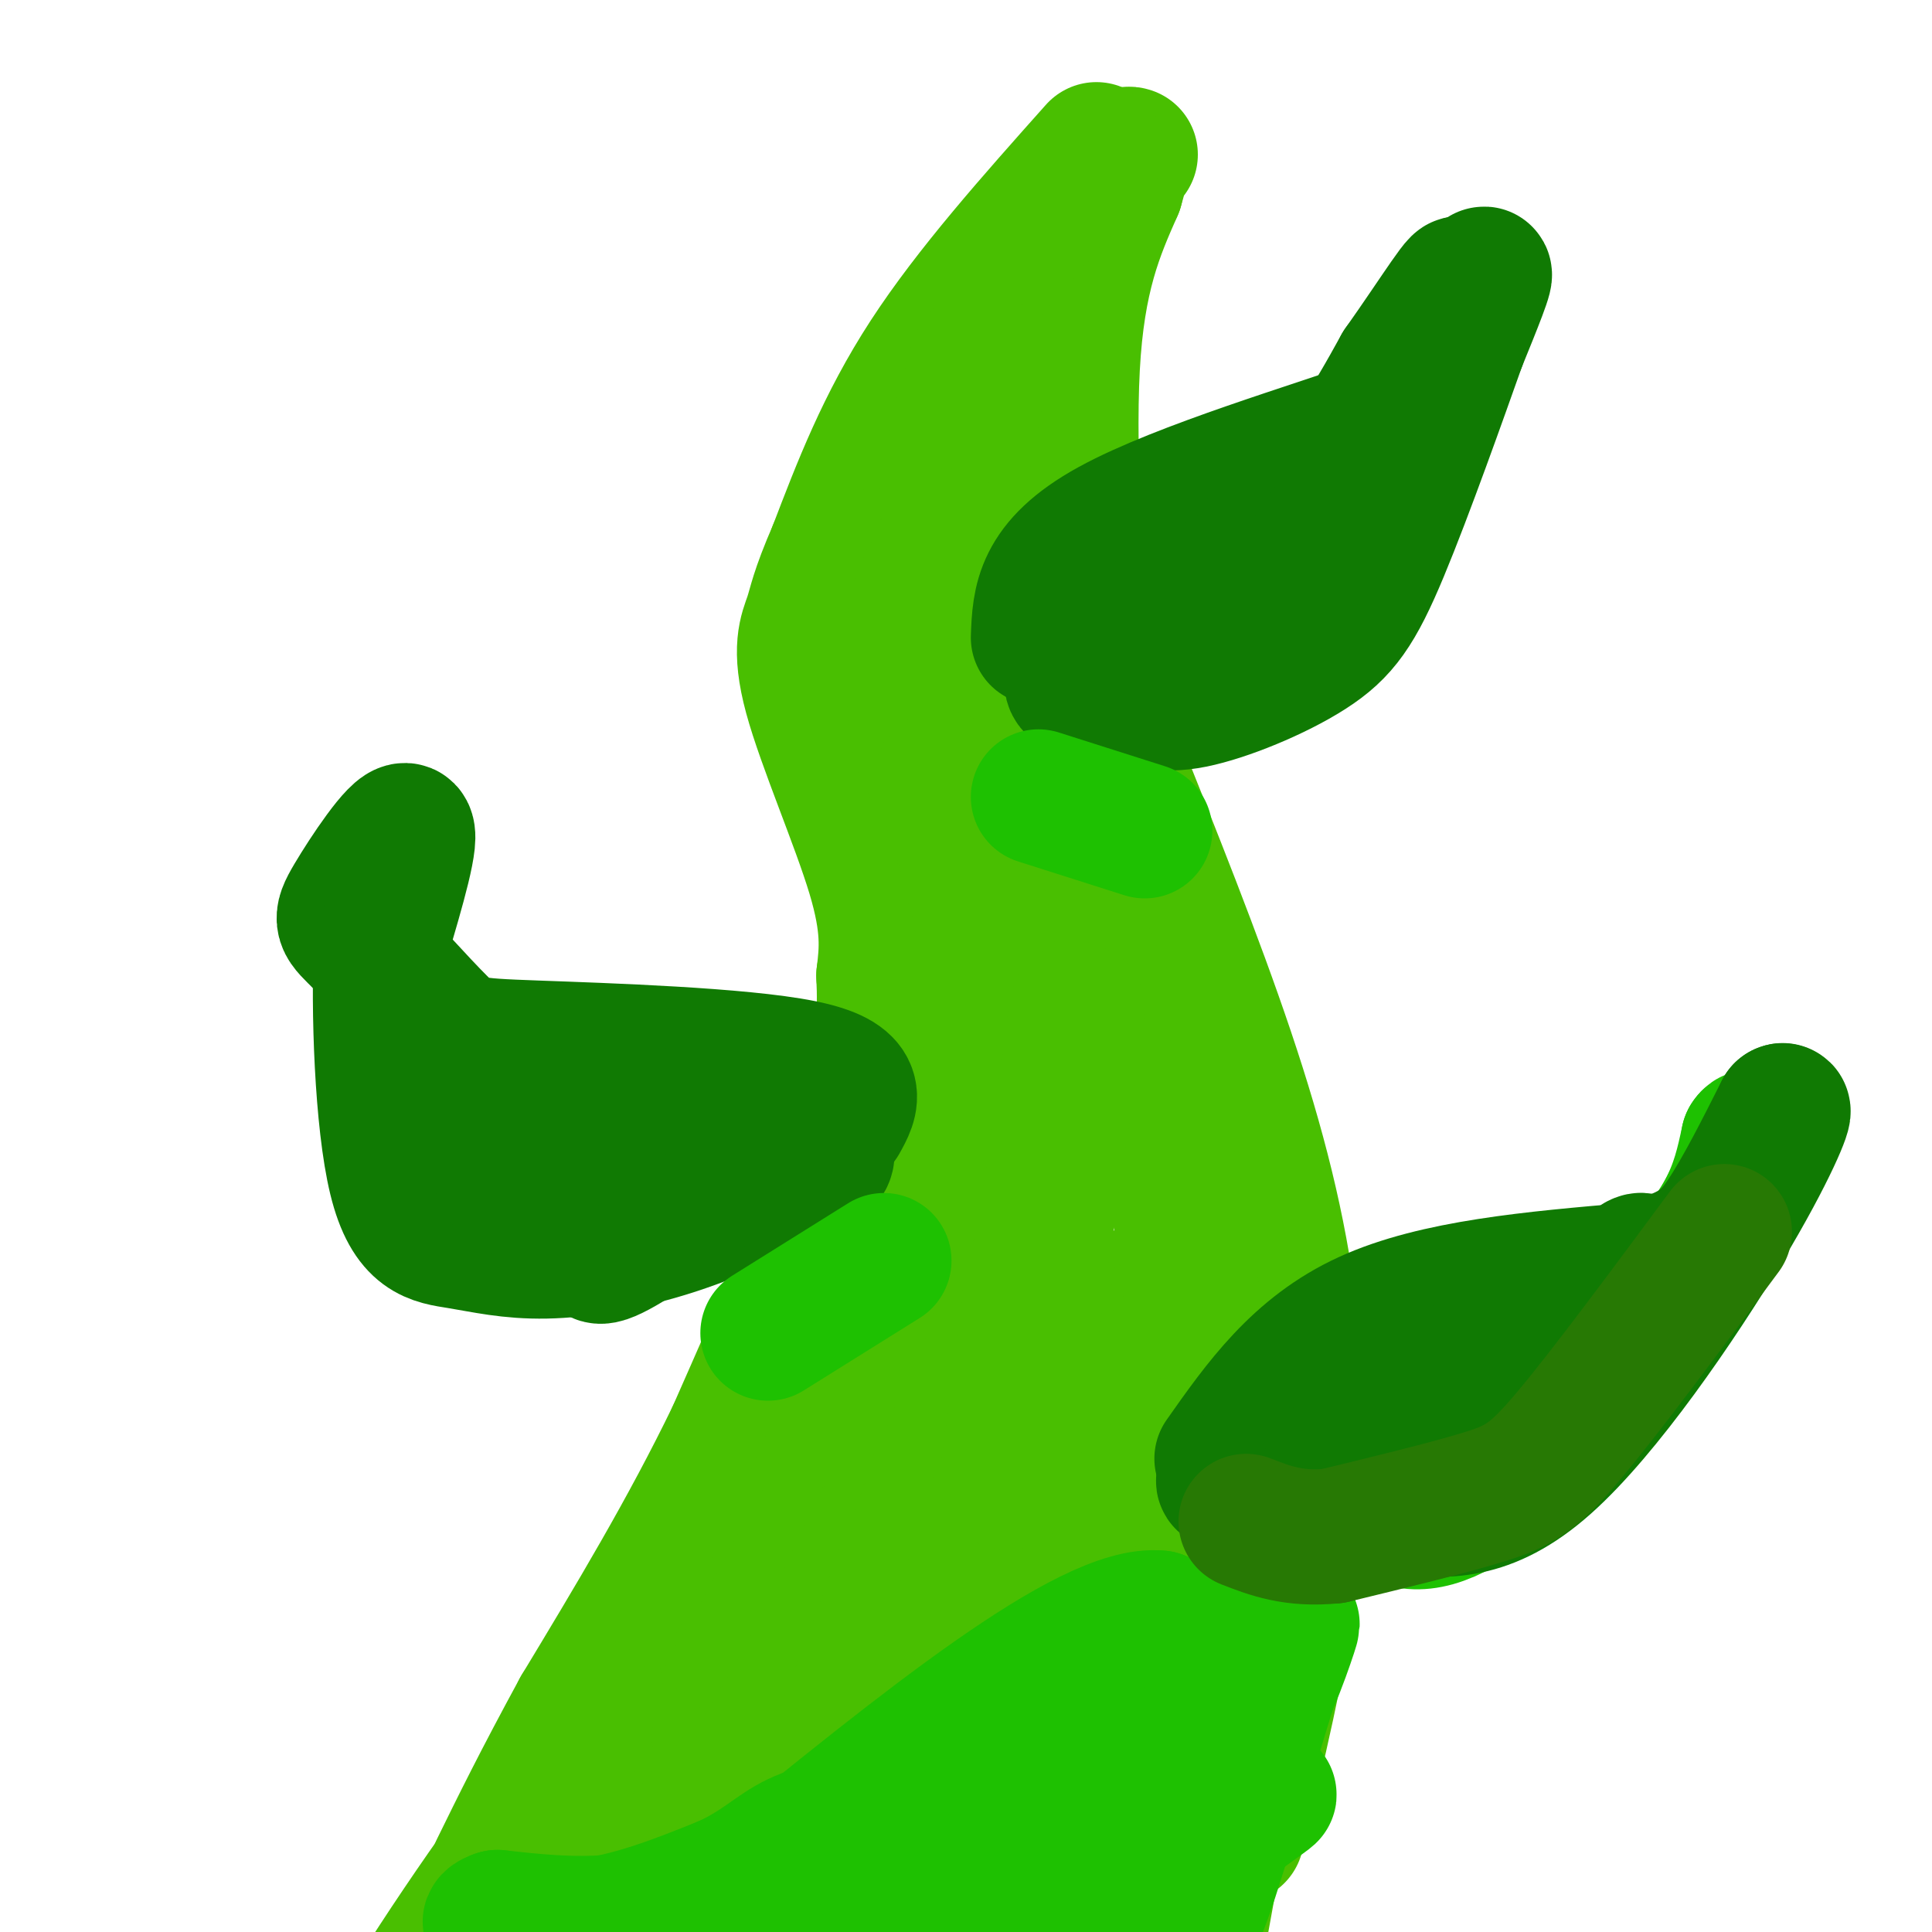 <svg viewBox='0 0 400 400' version='1.1' xmlns='http://www.w3.org/2000/svg' xmlns:xlink='http://www.w3.org/1999/xlink'><g fill='none' stroke='#49BF01' stroke-width='28' stroke-linecap='round' stroke-linejoin='round'><path d='M256,380c4.405,-17.946 8.810,-35.893 11,-54c2.190,-18.107 2.167,-36.375 0,-54c-2.167,-17.625 -6.476,-34.607 -13,-54c-6.524,-19.393 -15.262,-41.196 -24,-63'/><path d='M230,155c-4.845,-10.917 -4.958,-6.708 -6,-19c-1.042,-12.292 -3.012,-41.083 -2,-60c1.012,-18.917 5.006,-27.958 9,-37'/><path d='M231,39c2.000,-7.333 2.500,-7.167 3,-7'/><path d='M227,31c-13.000,14.583 -26.000,29.167 -35,43c-9.000,13.833 -14.000,26.917 -19,40'/><path d='M173,114c-3.871,8.912 -4.048,11.193 -5,14c-0.952,2.807 -2.679,6.140 0,16c2.679,9.860 9.766,26.246 13,37c3.234,10.754 2.617,15.877 2,21'/><path d='M183,202c0.356,7.578 0.244,16.022 -5,32c-5.244,15.978 -15.622,39.489 -26,63'/><path d='M152,297c-9.667,20.000 -20.833,38.500 -32,57'/><path d='M120,354c-8.167,15.000 -12.583,24.000 -17,33'/><path d='M254,369c0.000,0.000 -6.000,33.000 -6,33'/><path d='M246,387c0.662,-0.646 1.324,-1.292 3,-5c1.676,-3.708 4.367,-10.478 -3,-5c-7.367,5.478 -24.791,23.206 -25,21c-0.209,-2.206 16.797,-24.344 23,-33c6.203,-8.656 1.601,-3.828 -3,1'/><path d='M241,366c-4.483,4.644 -14.191,15.753 -26,27c-11.809,11.247 -25.718,22.632 -19,13c6.718,-9.632 34.062,-40.283 44,-53c9.938,-12.717 2.468,-7.502 -9,5c-11.468,12.502 -26.934,32.289 -30,38c-3.066,5.711 6.267,-2.654 13,-10c6.733,-7.346 10.867,-13.673 15,-20'/><path d='M229,366c0.785,-1.277 -4.751,5.531 -9,15c-4.249,9.469 -7.211,21.600 -5,19c2.211,-2.600 9.595,-19.931 13,-34c3.405,-14.069 2.830,-24.877 2,-26c-0.830,-1.123 -1.915,7.438 -3,16'/><path d='M227,356c0.156,-15.867 2.044,-63.533 3,-80c0.956,-16.467 0.978,-1.733 1,13'/><path d='M231,289c0.957,6.774 2.850,17.210 1,34c-1.850,16.790 -7.444,39.933 -7,43c0.444,3.067 6.927,-13.944 10,-38c3.073,-24.056 2.735,-55.159 2,-53c-0.735,2.159 -1.868,37.579 -3,73'/><path d='M234,348c-1.633,18.490 -4.217,28.214 -2,21c2.217,-7.214 9.233,-31.367 12,-53c2.767,-21.633 1.283,-40.747 1,-39c-0.283,1.747 0.633,24.356 0,40c-0.633,15.644 -2.817,24.322 -5,33'/><path d='M240,350c1.233,-5.750 6.815,-36.624 9,-51c2.185,-14.376 0.973,-12.255 0,-6c-0.973,6.255 -1.707,16.644 -2,14c-0.293,-2.644 -0.147,-18.322 0,-34'/><path d='M247,273c-0.578,-10.711 -2.022,-20.489 -5,-31c-2.978,-10.511 -7.489,-21.756 -12,-33'/><path d='M230,209c-3.500,-8.667 -6.250,-13.833 -9,-19'/><path d='M221,190c-2.167,-4.167 -3.083,-5.083 -4,-6'/><path d='M217,184c-1.667,-3.667 -3.833,-9.833 -6,-16'/><path d='M211,168c-3.733,-7.378 -10.067,-17.822 -13,-29c-2.933,-11.178 -2.467,-23.089 -2,-35'/><path d='M196,104c1.556,-13.756 6.444,-30.644 7,-30c0.556,0.644 -3.222,18.822 -7,37'/><path d='M196,111c-2.381,7.750 -4.833,8.625 -6,15c-1.167,6.375 -1.048,18.250 0,25c1.048,6.750 3.024,8.375 5,10'/><path d='M195,161c3.089,8.889 8.311,26.111 10,39c1.689,12.889 -0.156,21.444 -2,30'/><path d='M203,230c-0.762,14.024 -1.667,34.083 -5,53c-3.333,18.917 -9.095,36.690 -14,49c-4.905,12.310 -8.952,19.155 -13,26'/><path d='M171,358c-10.250,14.190 -29.375,36.667 -31,36c-1.625,-0.667 14.250,-24.476 25,-46c10.750,-21.524 16.375,-40.762 22,-60'/><path d='M187,288c8.523,-25.222 18.831,-58.276 12,-46c-6.831,12.276 -30.801,69.882 -49,108c-18.199,38.118 -30.628,56.748 -30,56c0.628,-0.748 14.314,-20.874 28,-41'/><path d='M148,365c16.267,-29.533 42.933,-82.867 40,-80c-2.933,2.867 -35.467,61.933 -68,121'/><path d='M120,406c-5.571,7.024 14.500,-35.917 14,-43c-0.500,-7.083 -21.571,21.690 -33,38c-11.429,16.310 -13.214,20.155 -15,24'/><path d='M86,425c1.451,-0.978 12.579,-15.422 22,-31c9.421,-15.578 17.133,-32.289 12,-28c-5.133,4.289 -23.113,29.578 -34,47c-10.887,17.422 -14.682,26.978 -11,23c3.682,-3.978 14.841,-21.489 26,-39'/><path d='M101,397c10.000,-18.571 22.000,-45.500 21,-44c-1.000,1.500 -15.000,31.429 -24,48c-9.000,16.571 -13.000,19.786 -17,23'/><path d='M81,424c-5.214,6.036 -9.750,9.625 -3,6c6.750,-3.625 24.786,-14.464 40,-27c15.214,-12.536 27.607,-26.768 40,-41'/><path d='M158,362c14.067,-22.199 29.234,-57.198 23,-44c-6.234,13.198 -33.871,74.592 -38,91c-4.129,16.408 15.249,-12.169 28,-37c12.751,-24.831 18.876,-45.915 25,-67'/><path d='M196,305c6.605,-18.239 10.617,-30.336 0,-3c-10.617,27.336 -35.864,94.107 -40,112c-4.136,17.893 12.840,-13.090 25,-46c12.160,-32.910 19.505,-67.745 20,-68c0.495,-0.255 -5.858,34.070 -12,59c-6.142,24.930 -12.071,40.465 -18,56'/><path d='M171,415c-4.897,14.692 -8.138,23.422 -1,10c7.138,-13.422 24.656,-48.995 33,-69c8.344,-20.005 7.515,-24.443 11,-44c3.485,-19.557 11.285,-54.232 1,-26c-10.285,28.232 -38.654,119.370 -41,139c-2.346,19.630 21.330,-32.249 34,-65c12.670,-32.751 14.335,-46.376 16,-60'/><path d='M224,300c2.500,-12.833 0.750,-14.917 -1,-17'/><path d='M223,209c-6.250,43.500 -12.500,87.000 -14,96c-1.500,9.000 1.750,-16.500 5,-42'/></g>
<g fill='none' stroke='#1EC101' stroke-width='28' stroke-linecap='round' stroke-linejoin='round'><path d='M256,302c12.652,-11.297 25.304,-22.595 32,-28c6.696,-5.405 7.435,-4.918 14,-4c6.565,0.918 18.956,2.267 27,2c8.044,-0.267 11.743,-2.149 16,-6c4.257,-3.851 9.074,-9.672 12,-15c2.926,-5.328 3.963,-10.164 5,-15'/><path d='M362,236c1.130,-1.790 1.454,1.235 -2,9c-3.454,7.765 -10.688,20.268 -21,33c-10.312,12.732 -23.702,25.691 -33,32c-9.298,6.309 -14.503,5.968 -19,3c-4.497,-2.968 -8.285,-8.562 -12,-11c-3.715,-2.438 -7.358,-1.719 -11,-1'/></g>
<g fill='none' stroke='#107A03' stroke-width='28' stroke-linecap='round' stroke-linejoin='round'><path d='M253,302c7.917,-11.250 15.833,-22.500 30,-29c14.167,-6.500 34.583,-8.250 55,-10'/><path d='M338,263c12.244,-3.022 15.356,-5.578 19,-11c3.644,-5.422 7.822,-13.711 12,-22'/><path d='M369,230c0.988,-0.786 -2.542,8.250 -12,24c-9.458,15.750 -24.845,38.214 -37,49c-12.155,10.786 -21.077,9.893 -30,9'/><path d='M290,312c-6.790,2.063 -8.764,2.721 -13,1c-4.236,-1.721 -10.733,-5.822 -16,-7c-5.267,-1.178 -9.303,0.568 -7,1c2.303,0.432 10.944,-0.448 20,-3c9.056,-2.552 18.528,-6.776 28,-11'/><path d='M302,293c10.774,-5.820 23.708,-14.869 31,-22c7.292,-7.131 8.943,-12.345 5,-9c-3.943,3.345 -13.480,15.247 -26,27c-12.520,11.753 -28.025,23.357 -27,20c1.025,-3.357 18.578,-21.673 25,-29c6.422,-7.327 1.711,-3.663 -3,0'/><path d='M307,280c-8.783,7.624 -29.241,26.683 -30,27c-0.759,0.317 18.180,-18.107 20,-21c1.820,-2.893 -13.480,9.745 -19,15c-5.520,5.255 -1.260,3.128 3,1'/><path d='M174,232c2.359,-4.219 4.719,-8.437 -8,-11c-12.719,-2.563 -40.516,-3.470 -55,-4c-14.484,-0.530 -15.655,-0.683 -20,-5c-4.345,-4.317 -11.866,-12.796 -16,-17c-4.134,-4.204 -4.882,-4.132 -2,-9c2.882,-4.868 9.395,-14.677 11,-14c1.605,0.677 -1.697,11.838 -5,23'/><path d='M79,195c-0.680,13.910 0.119,37.186 3,49c2.881,11.814 7.844,12.167 13,13c5.156,0.833 10.503,2.147 18,2c7.497,-0.147 17.142,-1.756 27,-5c9.858,-3.244 19.929,-8.122 30,-13'/><path d='M170,241c3.664,-3.237 -2.177,-4.828 -2,-8c0.177,-3.172 6.371,-7.925 -4,0c-10.371,7.925 -37.306,28.526 -40,27c-2.694,-1.526 18.851,-25.180 18,-27c-0.851,-1.820 -24.100,18.194 -30,21c-5.900,2.806 5.550,-11.597 17,-26'/><path d='M129,228c-3.248,0.971 -19.868,16.398 -23,18c-3.132,1.602 7.224,-10.620 7,-13c-0.224,-2.380 -11.029,5.084 -13,4c-1.971,-1.084 4.892,-10.715 4,-13c-0.892,-2.285 -9.541,2.776 -13,3c-3.459,0.224 -1.730,-4.388 0,-9'/><path d='M215,132c0.282,-7.533 0.565,-15.065 15,-23c14.435,-7.935 43.024,-16.271 56,-21c12.976,-4.729 10.340,-5.850 12,-12c1.660,-6.150 7.617,-17.329 9,-19c1.383,-1.671 -1.809,6.164 -5,14'/><path d='M302,71c-3.832,10.797 -10.912,30.790 -16,43c-5.088,12.210 -8.183,16.637 -15,21c-6.817,4.363 -17.354,8.664 -24,10c-6.646,1.336 -9.400,-0.291 -15,-1c-5.600,-0.709 -14.046,-0.498 -8,-6c6.046,-5.502 26.585,-16.715 40,-28c13.415,-11.285 19.708,-22.643 26,-34'/><path d='M290,76c7.667,-10.824 13.834,-20.884 12,-16c-1.834,4.884 -11.668,24.714 -21,40c-9.332,15.286 -18.161,26.030 -23,31c-4.839,4.970 -5.689,4.167 -7,4c-1.311,-0.167 -3.084,0.301 -2,-3c1.084,-3.301 5.024,-10.372 5,-12c-0.024,-1.628 -4.012,2.186 -8,6'/></g>
<g fill='none' stroke='#1EC101' stroke-width='28' stroke-linecap='round' stroke-linejoin='round'><path d='M253,378c7.435,-5.033 14.871,-10.067 5,-3c-9.871,7.067 -37.048,26.234 -34,23c3.048,-3.234 36.321,-28.871 30,-27c-6.321,1.871 -52.234,31.249 -64,38c-11.766,6.751 10.617,-9.124 33,-25'/><path d='M223,384c13.844,-11.996 31.953,-29.485 27,-28c-4.953,1.485 -32.967,21.944 -52,35c-19.033,13.056 -29.086,18.707 -16,6c13.086,-12.707 49.310,-43.774 61,-55c11.690,-11.226 -1.155,-2.613 -14,6'/><path d='M229,348c0.607,-1.464 9.125,-8.125 14,-10c4.875,-1.875 6.107,1.036 8,5c1.893,3.964 4.446,8.982 7,14'/><path d='M258,357c3.178,-2.222 7.622,-14.778 9,-19c1.378,-4.222 -0.311,-0.111 -2,4'/><path d='M265,342c-2.179,6.750 -6.625,21.625 -11,36c-4.375,14.375 -8.679,28.250 -11,21c-2.321,-7.250 -2.661,-35.625 -3,-64'/><path d='M240,335c-14.500,-1.500 -49.250,26.750 -84,55'/><path d='M156,390c-22.833,10.333 -37.917,8.667 -53,7'/><path d='M103,397c-5.800,1.933 6.200,3.267 17,2c10.800,-1.267 20.400,-5.133 30,-9'/><path d='M150,390c7.244,-3.222 10.356,-6.778 15,-9c4.644,-2.222 10.822,-3.111 17,-4'/><path d='M237,172c0.000,0.000 -22.000,-7.000 -22,-7'/><path d='M183,261c0.000,0.000 -24.000,15.000 -24,15'/></g>
<g fill='none' stroke='#277904' stroke-width='28' stroke-linecap='round' stroke-linejoin='round'><path d='M357,255c-12.200,16.467 -24.400,32.933 -32,42c-7.600,9.067 -10.600,10.733 -18,13c-7.400,2.267 -19.200,5.133 -31,8'/><path d='M276,318c-8.167,0.833 -13.083,-1.083 -18,-3'/></g>
</svg>